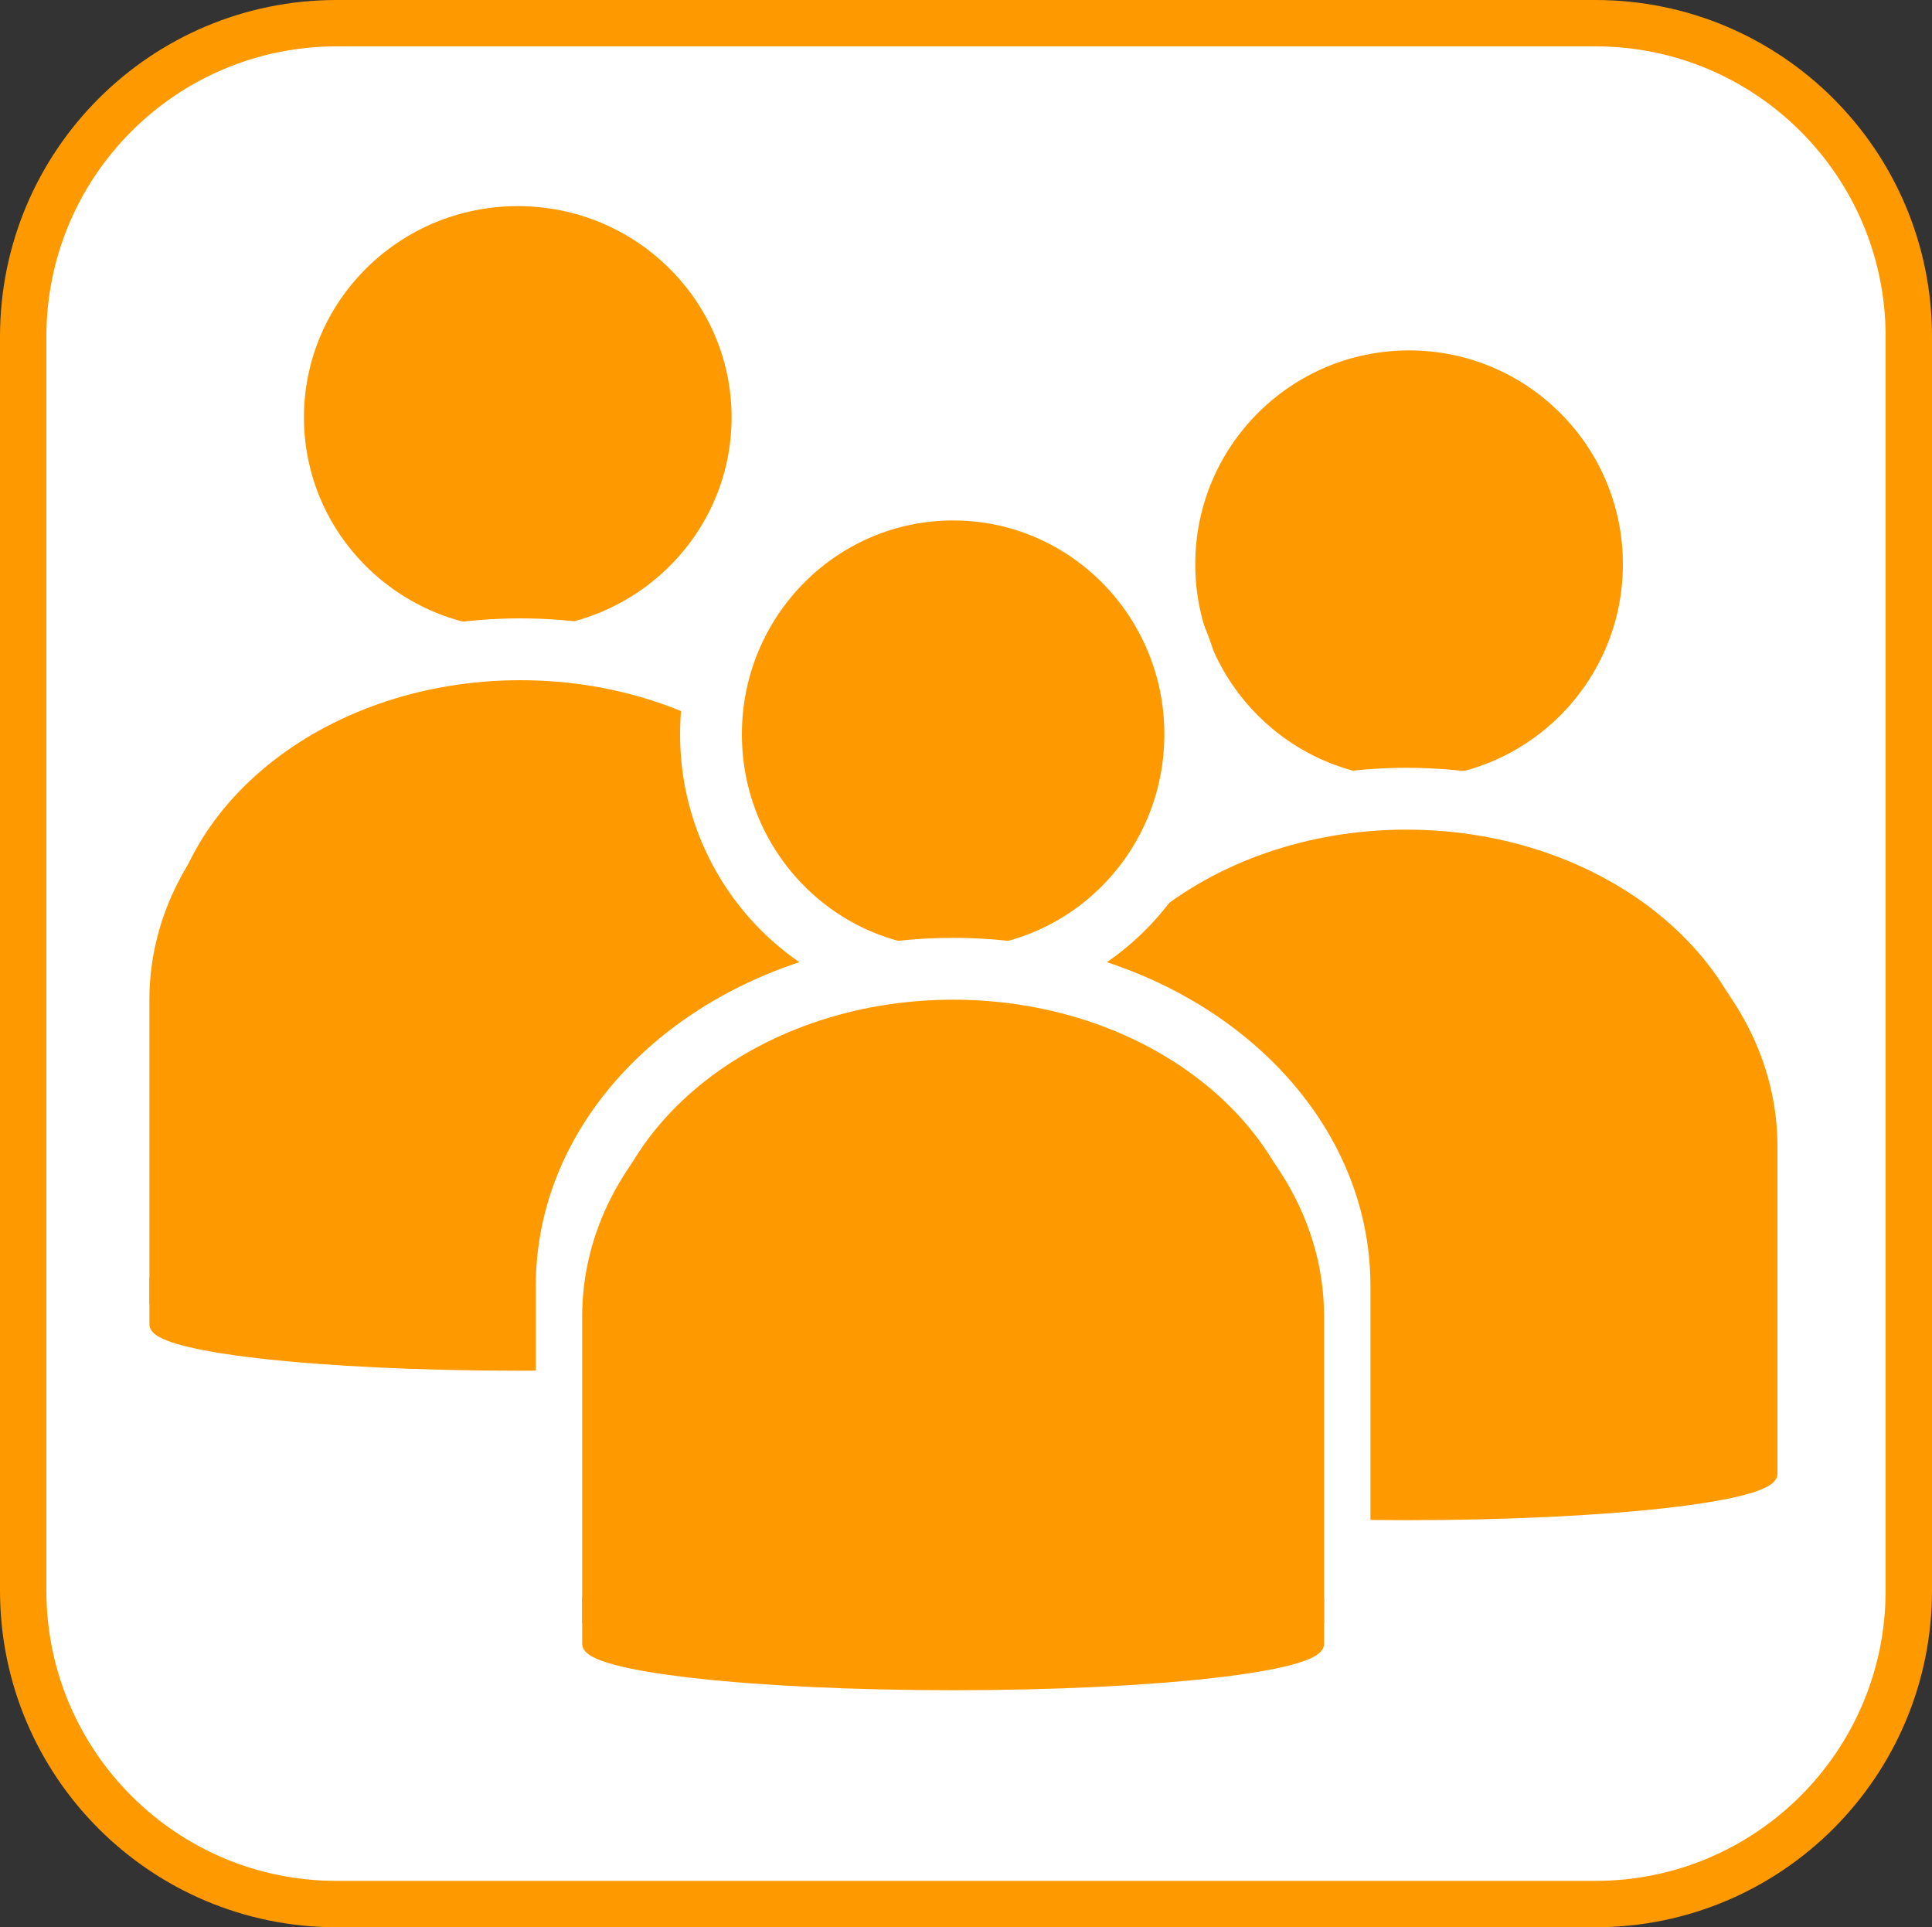 <svg width="375" height="374" xmlns="http://www.w3.org/2000/svg" xmlns:xlink="http://www.w3.org/1999/xlink" xml:space="preserve" overflow="hidden"><rect width="100%" height="100%" fill="#333333" stroke="none"/><defs><clipPath id="clip0"><rect x="1004" y="568" width="375" height="374"/></clipPath></defs><g clip-path="url(#clip0)" transform="translate(-1004 -568)"><path d="M1008.5 633.335C1008.5 599.737 1035.74 572.5 1069.33 572.5L1313.67 572.5C1347.26 572.5 1374.5 599.737 1374.5 633.335L1374.5 876.665C1374.5 910.263 1347.26 937.5 1313.67 937.5L1069.33 937.5C1035.74 937.5 1008.5 910.263 1008.5 876.665Z" stroke="#FF9900" stroke-width="9" stroke-miterlimit="8" fill="#FFFFFF" fill-rule="evenodd"/><path d="M1057 649C1057 623.043 1078.27 602 1104.5 602 1130.73 602 1152 623.043 1152 649 1152 674.957 1130.73 696 1104.5 696 1078.27 696 1057 674.957 1057 649Z" stroke="#FFFFFF" stroke-width="12" stroke-miterlimit="8" fill="#FF9900" fill-rule="evenodd"/><path d="M1030 817 1030 755.5C1030 721.534 1063.58 694 1105 694 1146.42 694 1180 721.534 1180 755.5L1180 817Z" stroke="#FFFFFF" stroke-width="12" stroke-miterlimit="8" fill="#FF9900" fill-rule="evenodd"/><path d="M1034 820 1034 762C1034 729.967 1065.79 704 1105 704 1144.21 704 1176 729.967 1176 762L1176 820Z" stroke="#FF9900" stroke-width="2" stroke-miterlimit="8" fill="#FF9900" fill-rule="evenodd"/><path d="M0 0 8 0C12.418-1.80785e-14 16 31.788 16 71 16 110.212 12.418 142 8 142L0 142Z" stroke="#FF9900" stroke-width="2" stroke-miterlimit="8" fill="#FF9900" fill-rule="evenodd" transform="matrix(1.83697e-16 1 1 -1.83697e-16 1034 817)"/><path d="M1230 677.5C1230 651.266 1251.27 630 1277.5 630 1303.73 630 1325 651.266 1325 677.5 1325 703.734 1303.73 725 1277.5 725 1251.27 725 1230 703.734 1230 677.5Z" stroke="#FFFFFF" stroke-width="12" stroke-miterlimit="8" fill="#FF9900" fill-rule="evenodd"/><path d="M1202 846 1202 784.5C1202 750.534 1235.58 723 1277 723 1318.42 723 1352 750.534 1352 784.5L1352 846Z" stroke="#FFFFFF" stroke-width="12" stroke-miterlimit="8" fill="#FF9900" fill-rule="evenodd"/><path d="M1206 849 1206 790.5C1206 758.191 1237.79 732 1277 732 1316.21 732 1348 758.191 1348 790.5L1348 849Z" stroke="#FF9900" stroke-width="2" stroke-miterlimit="8" fill="#FF9900" fill-rule="evenodd"/><path d="M0 0 8 0C12.418-1.80785e-14 16 31.788 16 71 16 110.212 12.418 142 8 142L0 142Z" stroke="#FF9900" stroke-width="2" stroke-miterlimit="8" fill="#FF9900" fill-rule="evenodd" transform="matrix(1.83697e-16 1 1 -1.83697e-16 1206 846)"/><path d="M1142 710.5C1142 684.266 1163.04 663 1189 663 1214.96 663 1236 684.266 1236 710.5 1236 736.734 1214.96 758 1189 758 1163.04 758 1142 736.734 1142 710.5Z" stroke="#FFFFFF" stroke-width="12" stroke-miterlimit="8" fill="#FF9900" fill-rule="evenodd"/><path d="M1114 879 1114 817.5C1114 783.534 1147.58 756 1189 756 1230.42 756 1264 783.534 1264 817.5L1264 879Z" stroke="#FFFFFF" stroke-width="12" stroke-miterlimit="8" fill="#FF9900" fill-rule="evenodd"/><path d="M1118 882 1118 823.5C1118 791.191 1149.79 765 1189 765 1228.21 765 1260 791.191 1260 823.5L1260 882Z" stroke="#FF9900" stroke-width="2" stroke-miterlimit="8" fill="#FF9900" fill-rule="evenodd"/><path d="M0 0 8 0C12.418-1.80785e-14 16 31.788 16 71 16 110.212 12.418 142 8 142L0 142Z" stroke="#FF9900" stroke-width="2" stroke-miterlimit="8" fill="#FF9900" fill-rule="evenodd" transform="matrix(1.83697e-16 1 1 -1.83697e-16 1118 879)"/></g></svg>